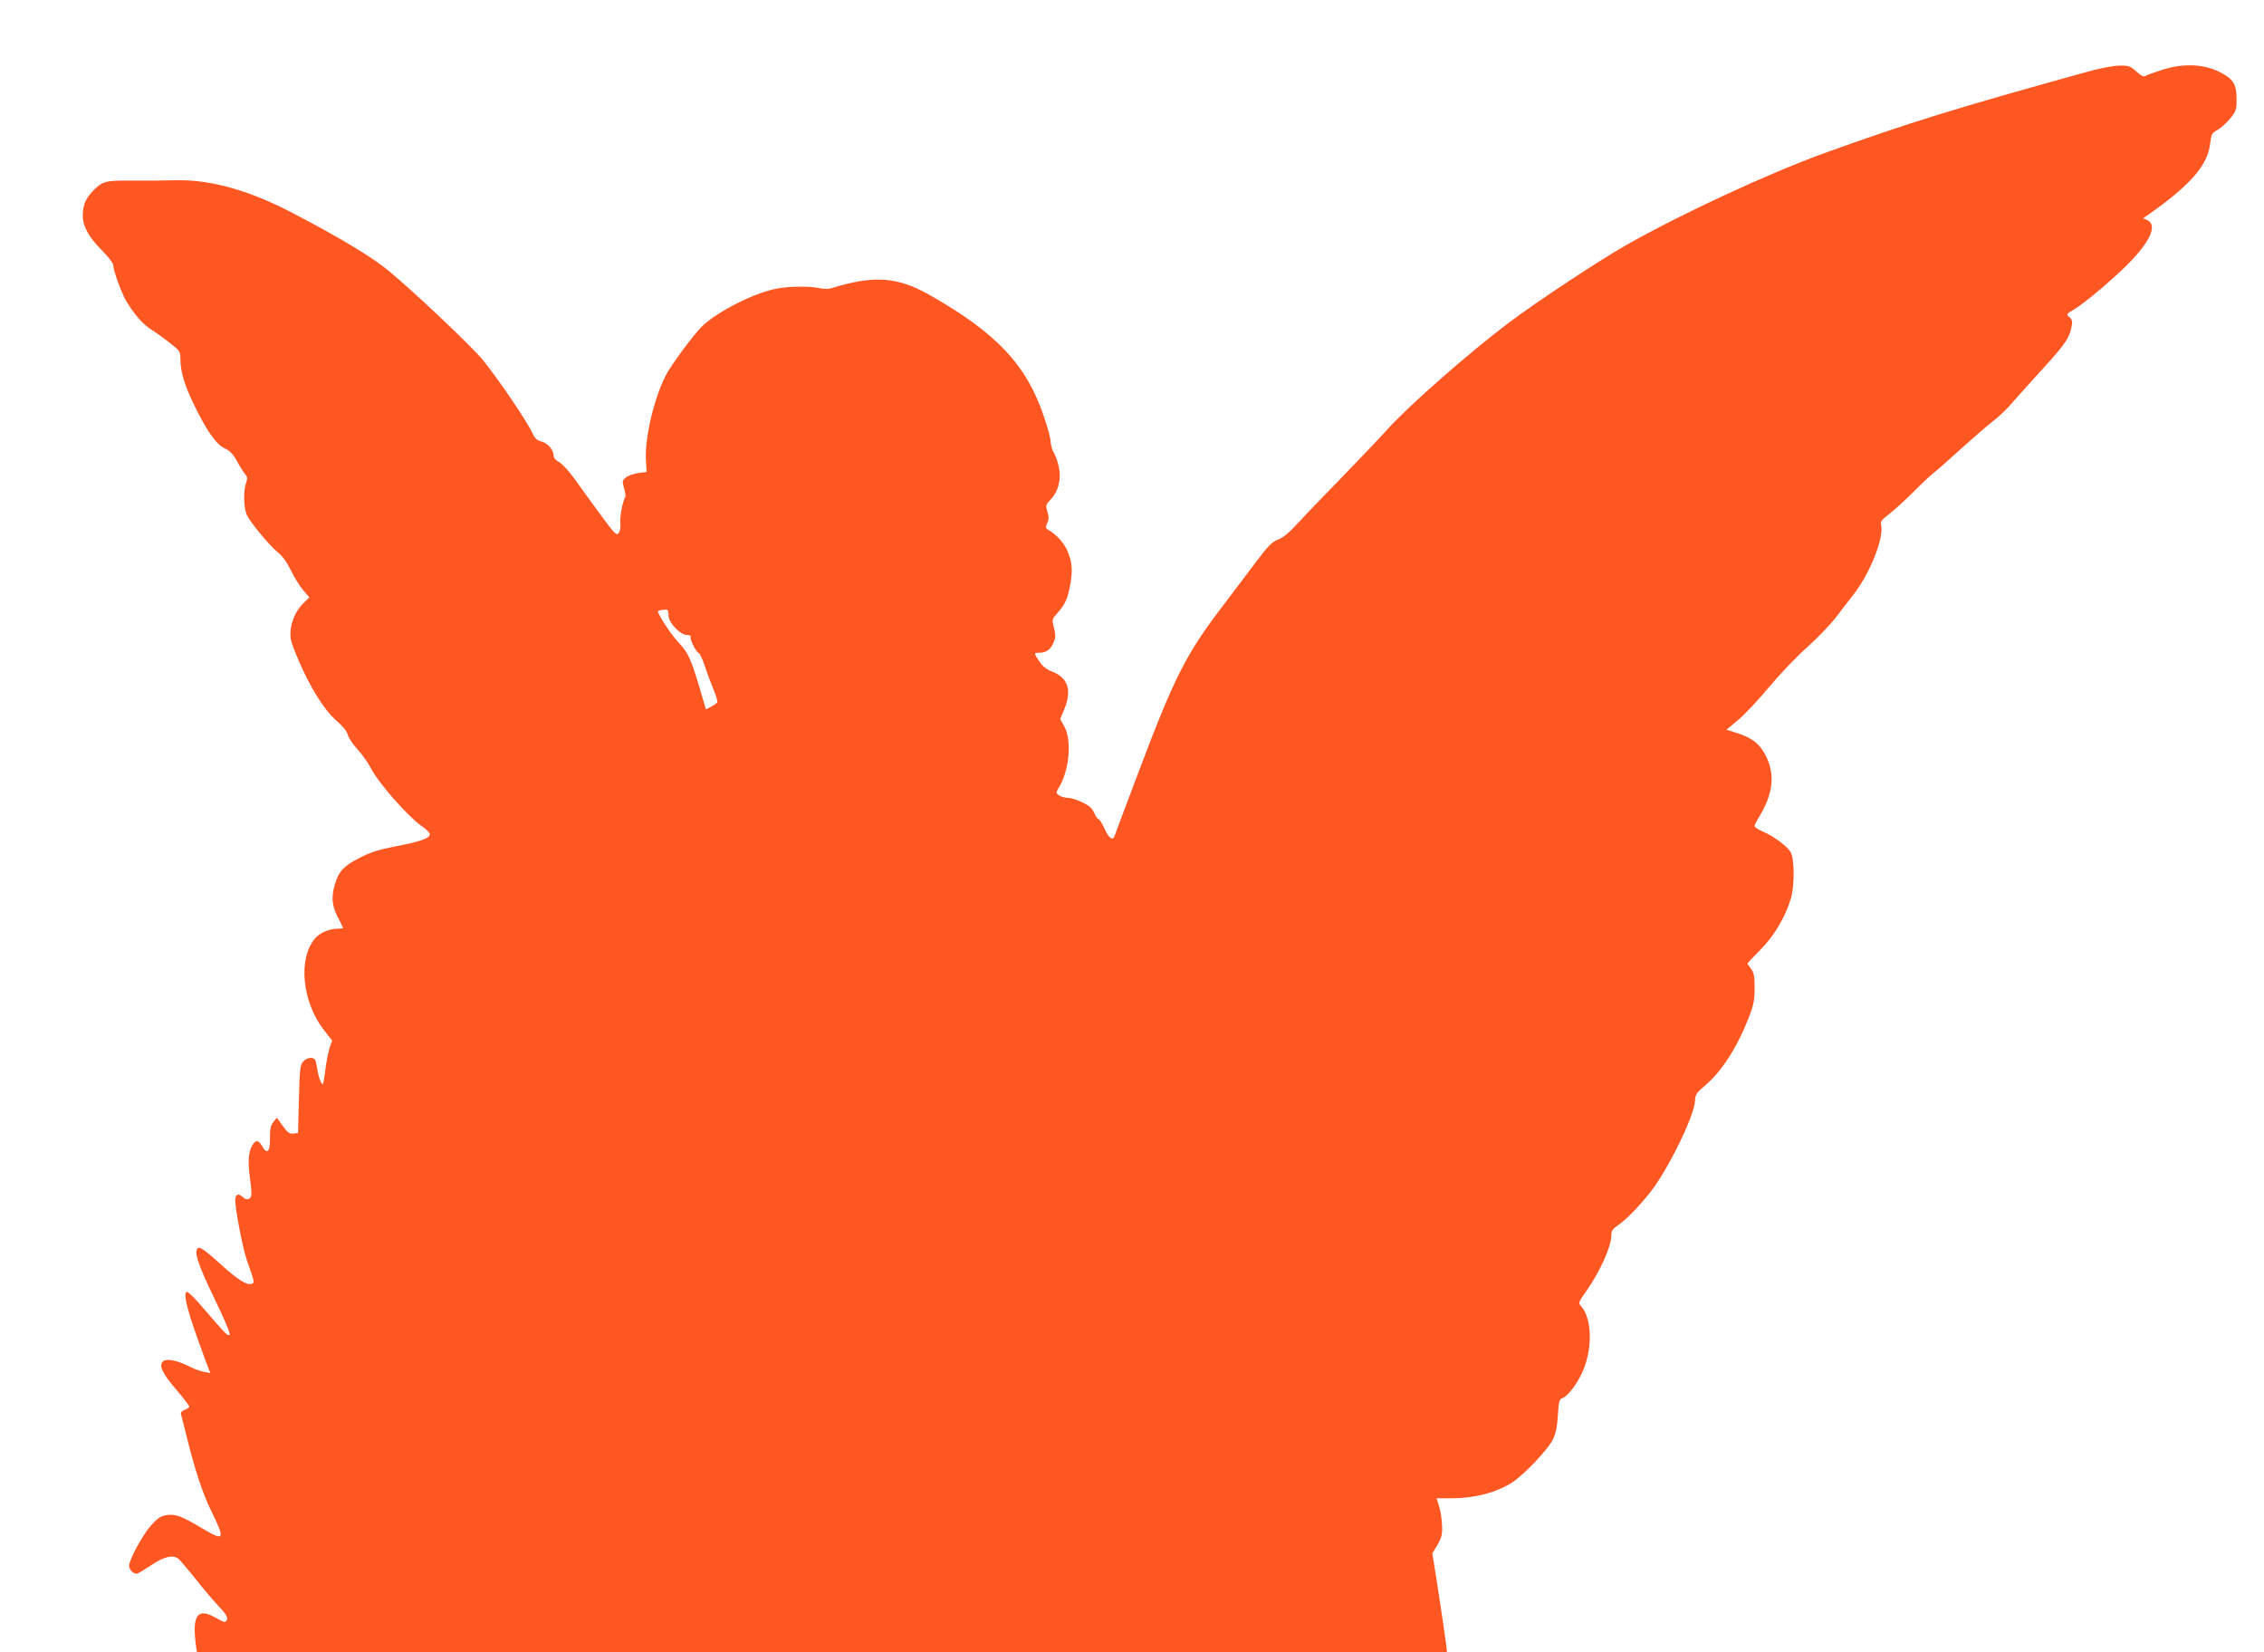 <?xml version="1.0" standalone="no"?>
<!DOCTYPE svg PUBLIC "-//W3C//DTD SVG 20010904//EN"
 "http://www.w3.org/TR/2001/REC-SVG-20010904/DTD/svg10.dtd">
<svg version="1.0" xmlns="http://www.w3.org/2000/svg"
 width="1280pt" height="934pt" viewBox="0 0 1280 934"
 preserveAspectRatio="xMidYMid meet">
<g transform="translate(0,934) scale(0.1,-0.1)"
fill="#ff5722" stroke="none">
<path d="M11800 8934 c-740 -205 -1010 -288 -1492 -462 -311 -113 -801 -340
-1113 -517 -161 -92 -502 -317 -668 -442 -220 -166 -559 -463 -681 -598 -60
-66 -180 -192 -266 -280 -86 -88 -192 -198 -235 -245 -54 -59 -90 -90 -119
-100 -33 -13 -55 -34 -116 -115 -41 -55 -126 -167 -189 -250 -215 -281 -280
-408 -486 -955 -70 -184 -129 -343 -132 -352 -10 -34 -34 -18 -58 37 -14 30
-29 55 -35 55 -5 0 -16 16 -24 35 -12 27 -28 41 -68 60 -29 14 -66 25 -83 25
-16 0 -38 7 -48 14 -17 13 -17 16 -4 38 62 95 79 272 34 352 l-23 41 23 55
c45 110 21 180 -72 215 -30 12 -52 30 -69 56 -32 48 -32 49 0 49 39 0 64 18
80 57 13 29 13 43 3 83 -12 48 -12 49 19 84 43 49 58 81 71 151 16 85 14 127
-9 189 -19 51 -64 103 -114 131 -15 9 -16 14 -5 38 9 21 10 36 1 64 -11 35
-10 40 17 68 43 45 61 110 49 176 -5 30 -18 69 -29 87 -10 18 -19 48 -19 65 0
18 -17 82 -38 142 -99 294 -268 473 -649 689 -181 102 -315 111 -555 36 -15
-4 -44 -4 -65 1 -53 12 -168 11 -239 -2 -126 -23 -331 -126 -423 -212 -47 -45
-177 -220 -208 -281 -67 -133 -119 -356 -111 -480 l4 -64 -47 -6 c-26 -4 -58
-15 -70 -25 -21 -17 -22 -21 -11 -60 7 -23 10 -46 7 -51 -15 -24 -32 -116 -28
-149 3 -21 -1 -43 -9 -54 -12 -16 -22 -7 -104 105 -50 68 -115 158 -145 200
-30 42 -69 85 -87 95 -21 11 -32 25 -32 39 0 31 -36 71 -71 79 -22 5 -35 17
-47 43 -29 65 -182 291 -278 412 -56 71 -381 380 -534 507 -94 78 -265 182
-540 326 -243 128 -463 191 -655 188 -49 -1 -108 -1 -130 -2 -22 0 -91 0 -153
0 -124 1 -146 -5 -199 -61 -38 -40 -54 -77 -55 -133 -1 -62 31 -122 105 -197
37 -37 67 -75 67 -86 0 -28 44 -151 70 -197 45 -78 96 -137 145 -168 27 -17
76 -52 107 -77 54 -42 58 -48 58 -87 0 -73 21 -144 73 -253 73 -152 130 -234
178 -255 29 -13 47 -32 70 -74 17 -31 38 -64 46 -73 12 -14 13 -23 4 -49 -17
-48 -13 -149 7 -185 26 -48 127 -169 172 -206 27 -21 53 -58 75 -103 18 -38
49 -88 69 -111 l35 -41 -30 -29 c-42 -40 -70 -97 -76 -158 -4 -44 1 -65 40
-157 67 -160 147 -289 217 -351 37 -32 62 -63 66 -81 3 -16 28 -53 55 -83 27
-29 59 -75 73 -102 45 -88 210 -276 293 -334 24 -16 43 -36 43 -44 0 -23 -54
-42 -192 -68 -101 -20 -144 -34 -208 -67 -87 -45 -115 -75 -136 -146 -22 -73
-18 -124 16 -188 16 -31 30 -59 30 -61 0 -2 -12 -4 -27 -4 -52 0 -101 -21
-131 -54 -98 -112 -75 -358 48 -517 l48 -62 -14 -39 c-7 -22 -18 -76 -24 -120
-5 -45 -12 -83 -14 -85 -7 -8 -23 30 -30 72 -4 22 -9 48 -12 58 -7 24 -47 22
-70 -4 -17 -19 -20 -42 -24 -213 l-5 -191 -26 -3 c-22 -3 -33 5 -60 43 l-34
47 -17 -22 c-19 -24 -22 -36 -22 -114 -1 -59 -19 -70 -43 -27 -21 37 -36 39
-55 9 -24 -37 -28 -96 -14 -195 9 -64 10 -95 2 -103 -14 -14 -27 -13 -47 6
-22 20 -39 11 -39 -20 0 -53 43 -276 66 -341 45 -128 44 -126 28 -132 -28 -11
-80 22 -182 115 -70 64 -108 92 -119 88 -31 -12 -8 -86 90 -288 61 -126 91
-200 85 -204 -12 -7 -19 1 -152 155 -43 51 -83 90 -90 88 -24 -9 6 -120 107
-391 l26 -68 -36 7 c-21 4 -58 17 -84 31 -66 33 -124 45 -145 30 -29 -21 -8
-69 72 -161 41 -48 74 -91 74 -96 0 -5 -12 -14 -26 -19 -18 -7 -24 -15 -20
-28 3 -9 14 -55 26 -102 51 -208 95 -342 146 -445 78 -160 73 -169 -51 -96
-121 72 -152 83 -202 76 -34 -5 -51 -16 -89 -58 -46 -51 -124 -194 -124 -228
0 -24 29 -51 48 -44 8 3 45 26 82 50 70 47 119 57 150 32 8 -7 51 -57 95 -112
43 -55 103 -125 132 -156 37 -38 51 -61 47 -73 -8 -21 -14 -20 -65 9 -100 57
-132 17 -113 -143 l7 -52 3534 0 3534 0 -6 52 c-7 55 -19 135 -55 370 l-22
137 29 48 c23 40 28 58 26 108 -1 33 -8 81 -16 108 l-15 47 83 0 c132 0 254
32 345 90 66 43 203 187 230 243 16 35 24 73 28 138 4 74 8 89 23 94 34 11 94
92 123 166 51 129 44 288 -14 354 -18 19 -17 22 31 90 76 109 139 249 139 310
0 25 7 37 27 51 49 31 123 106 193 194 98 123 249 431 253 516 2 37 8 46 54
85 98 82 184 217 253 394 25 65 30 94 30 161 0 66 -4 86 -20 107 -11 14 -20
27 -20 30 0 3 33 38 73 78 77 78 140 183 172 289 21 69 21 220 0 260 -17 34
-95 92 -158 119 -26 11 -47 25 -47 31 0 6 10 27 23 48 82 134 95 242 40 350
-33 66 -76 100 -159 127 l-63 20 66 55 c36 30 115 114 174 185 60 72 156 173
215 225 58 52 130 127 160 165 29 39 76 99 104 135 93 120 173 321 155 393 -5
18 4 30 47 62 28 22 90 78 137 125 46 47 97 94 111 105 15 11 86 73 157 138
72 65 154 136 183 158 30 22 79 69 109 105 31 35 111 125 179 199 120 132 143
166 155 233 5 25 2 36 -13 49 -19 16 -18 18 23 42 66 38 247 193 328 279 113
120 145 203 87 229 l-22 9 25 17 c243 170 341 282 355 408 6 50 9 57 40 74 19
10 51 39 72 64 34 42 37 50 37 112 0 84 -18 113 -100 154 -87 43 -203 48 -318
11 -45 -14 -89 -30 -97 -35 -10 -7 -24 0 -52 25 -34 31 -44 34 -96 33 -32 0
-111 -15 -182 -35z m-8020 -3075 c0 -39 67 -109 104 -109 15 0 24 -4 21 -10
-7 -11 30 -87 46 -92 6 -2 21 -35 34 -73 12 -39 35 -98 49 -133 15 -35 24 -67
21 -73 -4 -5 -19 -16 -35 -24 l-29 -15 -17 58 c-68 233 -79 257 -143 326 -39
42 -111 152 -111 170 0 6 43 13 53 8 4 -2 7 -16 7 -33z"/>
</g>
</svg>
